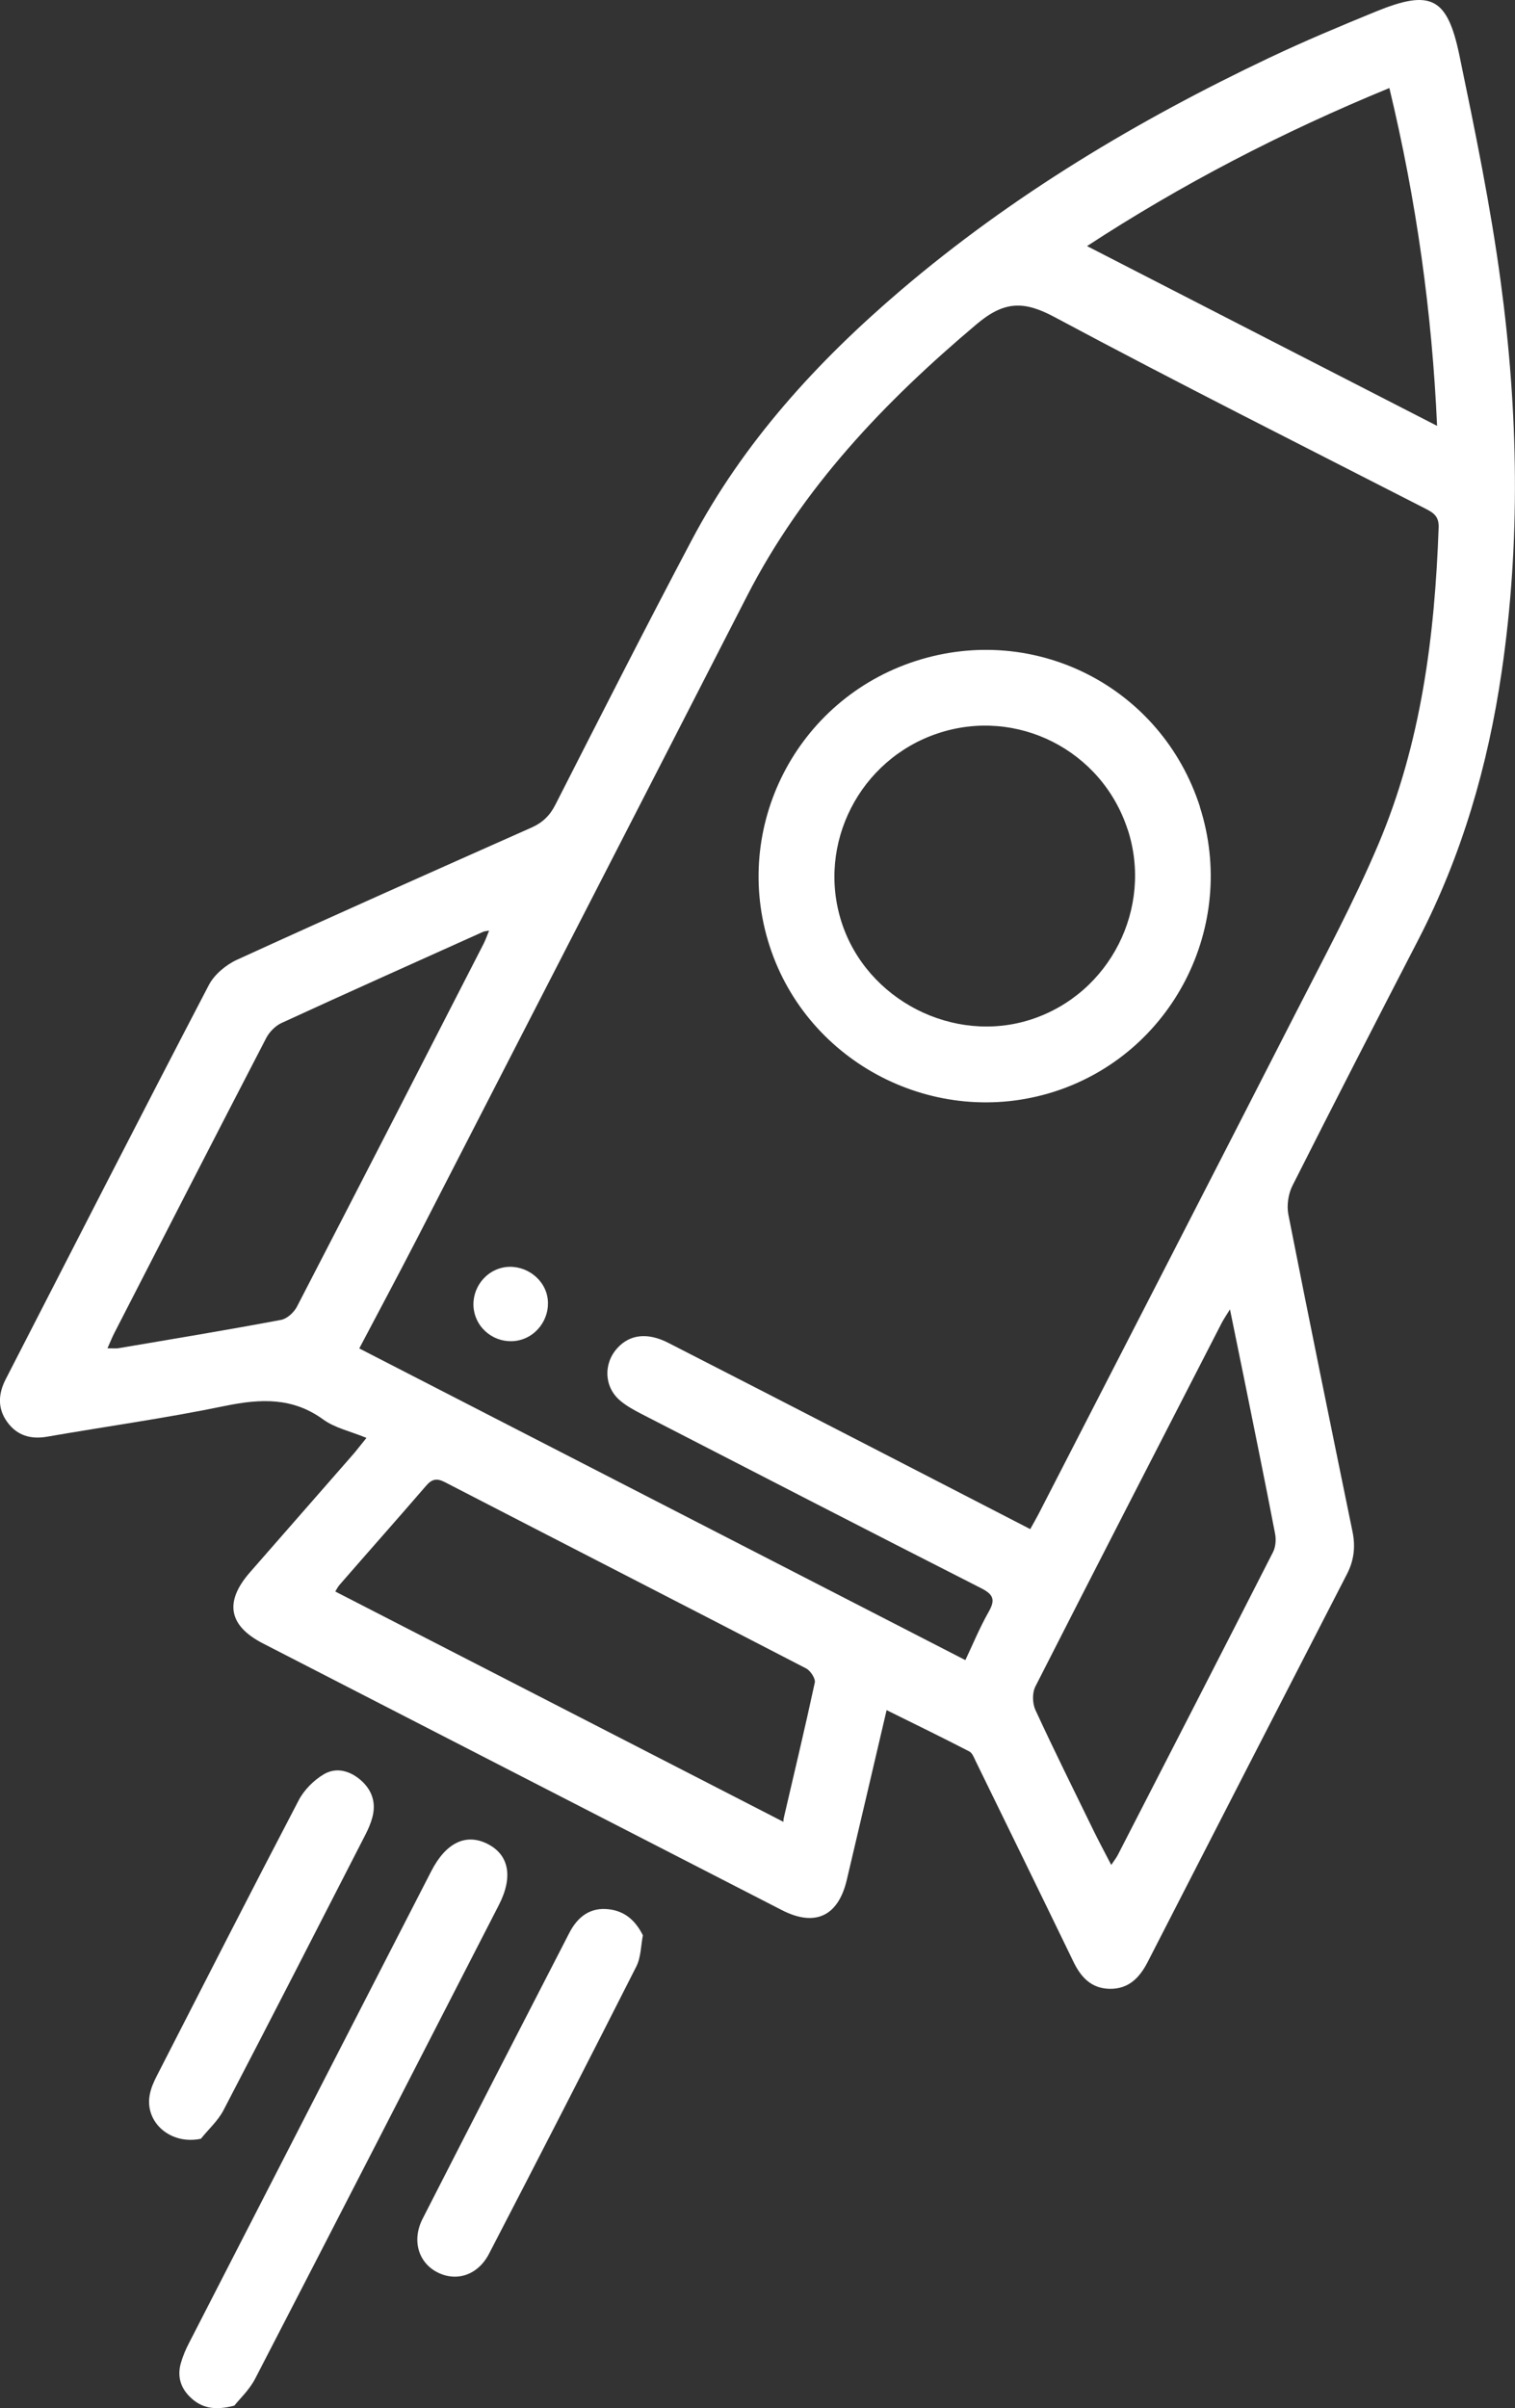 <svg xmlns="http://www.w3.org/2000/svg" id="Camada_2" data-name="Camada 2" viewBox="0 0 126.38 200.8"><rect x="0" y="0" width="126.38" height="200.8" fill="#333333" stroke="none"/><g id="Layer_1" data-name="Layer 1"><g><path d="M73.96,142.6c-1.14,4.86-2.22,9.51-3.32,14.15-.71,3.03-2.64,3.95-5.41,2.53-14.43-7.41-28.86-14.82-43.29-22.24-2.88-1.48-3.24-3.47-1.09-5.93,2.87-3.28,5.74-6.56,8.61-9.84.27-.31.51-.63,1.11-1.37-1.33-.55-2.62-.82-3.6-1.53-2.57-1.87-5.24-1.74-8.18-1.14-4.92,1.02-9.91,1.71-14.86,2.57-1.37.24-2.52-.1-3.33-1.23-.82-1.13-.75-2.35-.12-3.57,5.63-10.96,11.24-21.93,16.94-32.86.46-.88,1.43-1.69,2.35-2.11,8.16-3.73,16.35-7.37,24.54-11.01.93-.41,1.55-.99,2.02-1.92,3.75-7.36,7.49-14.72,11.35-22.02,4.33-8.2,10.48-14.92,17.48-20.89,9.31-7.93,19.72-14.15,30.74-19.38,2.91-1.38,5.9-2.63,8.88-3.85,4.56-1.86,5.95-1.21,6.96,3.64,1.3,6.27,2.6,12.56,3.45,18.91,1.46,10.83,1.67,21.71.07,32.56-1.14,7.77-3.3,15.22-6.91,22.22-3.54,6.85-7.07,13.71-10.54,20.59-.34.68-.48,1.62-.34,2.37,1.74,8.84,3.55,17.67,5.36,26.49.25,1.24.12,2.38-.47,3.52-5.55,10.77-11.08,21.54-16.61,32.32-.68,1.33-1.59,2.28-3.18,2.26-1.53-.03-2.4-.96-3.03-2.27-2.7-5.58-5.43-11.15-8.15-16.72-.14-.29-.28-.68-.54-.81-2.23-1.15-4.48-2.25-6.91-3.45ZM85.95,127.49c.3-.54.51-.9.7-1.27,7.13-13.87,14.27-27.73,21.37-41.62,2.4-4.7,4.92-9.37,6.97-14.22,3.56-8.41,4.7-17.34,5.02-26.4.03-.92-.42-1.22-1.09-1.56-10.33-5.29-20.71-10.5-30.95-15.98-2.57-1.38-4.21-1.34-6.5.59-7.7,6.49-14.53,13.64-19.17,22.7-9.14,17.84-18.31,35.65-27.47,53.47-1.63,3.16-3.31,6.3-4.86,9.24,16.92,8.7,33.63,17.29,50.56,25.99.59-1.24,1.18-2.68,1.94-4.02.57-1,.42-1.45-.63-1.98-9.49-4.82-18.96-9.71-28.43-14.58-.59-.31-1.19-.64-1.69-1.07-1.33-1.13-1.4-3.08-.22-4.37,1.04-1.15,2.53-1.32,4.26-.43,5.3,2.71,10.59,5.43,15.89,8.16,4.73,2.43,9.46,4.88,14.3,7.37ZM65.35,151.91s0-.19.04-.35c.87-3.75,1.77-7.5,2.58-11.26.07-.33-.36-.98-.71-1.17-10.04-5.2-20.1-10.35-30.15-15.54-.7-.36-1.1-.25-1.59.33-2.38,2.76-4.8,5.48-7.19,8.23-.18.21-.3.47-.36.56,12.45,6.39,24.83,12.76,37.39,19.21ZM8.97,112.43c.45,0,.66.02.86,0,4.54-.77,9.09-1.52,13.61-2.37.5-.09,1.08-.62,1.33-1.1,5.22-10.08,10.4-20.18,15.58-30.28.16-.32.28-.66.45-1.08-.26.05-.39.05-.5.1-5.62,2.53-11.24,5.04-16.83,7.61-.51.24-1.01.75-1.27,1.26-4.24,8.18-8.45,16.38-12.66,24.58-.19.36-.33.74-.58,1.29ZM102.61,109.17c-.33.53-.53.83-.7,1.15-5.19,10.1-10.39,20.19-15.54,30.31-.27.53-.25,1.4,0,1.95,1.58,3.42,3.26,6.8,4.91,10.18.43.87.89,1.73,1.42,2.75.28-.42.43-.61.54-.82,4.33-8.42,8.66-16.84,12.96-25.28.22-.44.26-1.06.16-1.55-.82-4.28-1.7-8.55-2.56-12.82-.38-1.87-.76-3.74-1.2-5.87ZM119.88,35.51c-.42-9.42-1.72-18.78-3.98-28.17-9,3.7-17.35,8.04-25.22,13.18,9.73,5,19.41,9.97,29.2,14.99Z" style="fill: #fff; stroke-width: 0px;"></path><path d="M19.57,200.59c-1.74.46-2.8.16-3.68-.68-.83-.78-1.12-1.77-.8-2.87.16-.56.39-1.11.66-1.63,6.74-13.13,13.48-26.26,20.23-39.39,1.22-2.37,2.89-3.17,4.68-2.27,1.81.91,2.16,2.76.95,5.11-6.76,13.17-13.52,26.34-20.32,39.48-.49.95-1.33,1.73-1.73,2.24Z" style="fill: #fff; stroke-width: 0px;"></path><path d="M16.76,178.34c-2.5.54-4.7-1.34-4.27-3.66.1-.56.35-1.12.62-1.64,3.92-7.65,7.82-15.3,11.8-22.91.45-.87,1.26-1.68,2.1-2.18,1.05-.62,2.2-.3,3.13.53.92.83,1.24,1.87.92,3.07-.13.48-.33.95-.56,1.4-3.94,7.68-7.87,15.37-11.86,23.02-.46.88-1.25,1.58-1.88,2.37Z" style="fill: #fff; stroke-width: 0px;"></path><path d="M53.63,161.37c-.17.87-.16,1.84-.55,2.61-4.05,8-8.15,15.98-12.28,23.94-.94,1.82-2.75,2.38-4.35,1.54-1.56-.82-2.11-2.67-1.19-4.46,4.06-7.95,8.14-15.89,12.23-23.82.69-1.34,1.74-2.17,3.33-1.97,1.26.16,2.16.87,2.81,2.17Z" style="fill: #fff; stroke-width: 0px;"></path><path d="M100.09,67.28c3.19,9.93-2.29,20.61-12.18,23.76-9.85,3.13-20.53-2.34-23.71-12.16-3.21-9.9,2.24-20.55,12.18-23.76,9.98-3.22,20.51,2.18,23.72,12.16ZM94.06,69.15c-2.16-6.61-9.25-10.19-15.82-8-6.53,2.17-10.13,9.23-8.04,15.74,2.09,6.51,9.37,10.23,15.84,8.11,6.56-2.15,10.17-9.29,8.03-15.84Z" style="fill: #fff; stroke-width: 0px;"></path><path d="M43.58,111.68c-1.61.54-3.39-.34-3.93-1.96-.54-1.61.36-3.39,1.96-3.93,1.59-.54,3.41.37,3.95,1.96.53,1.59-.37,3.39-1.98,3.93Z" style="fill: #fff; stroke-width: 0px;"></path></g></g></svg>